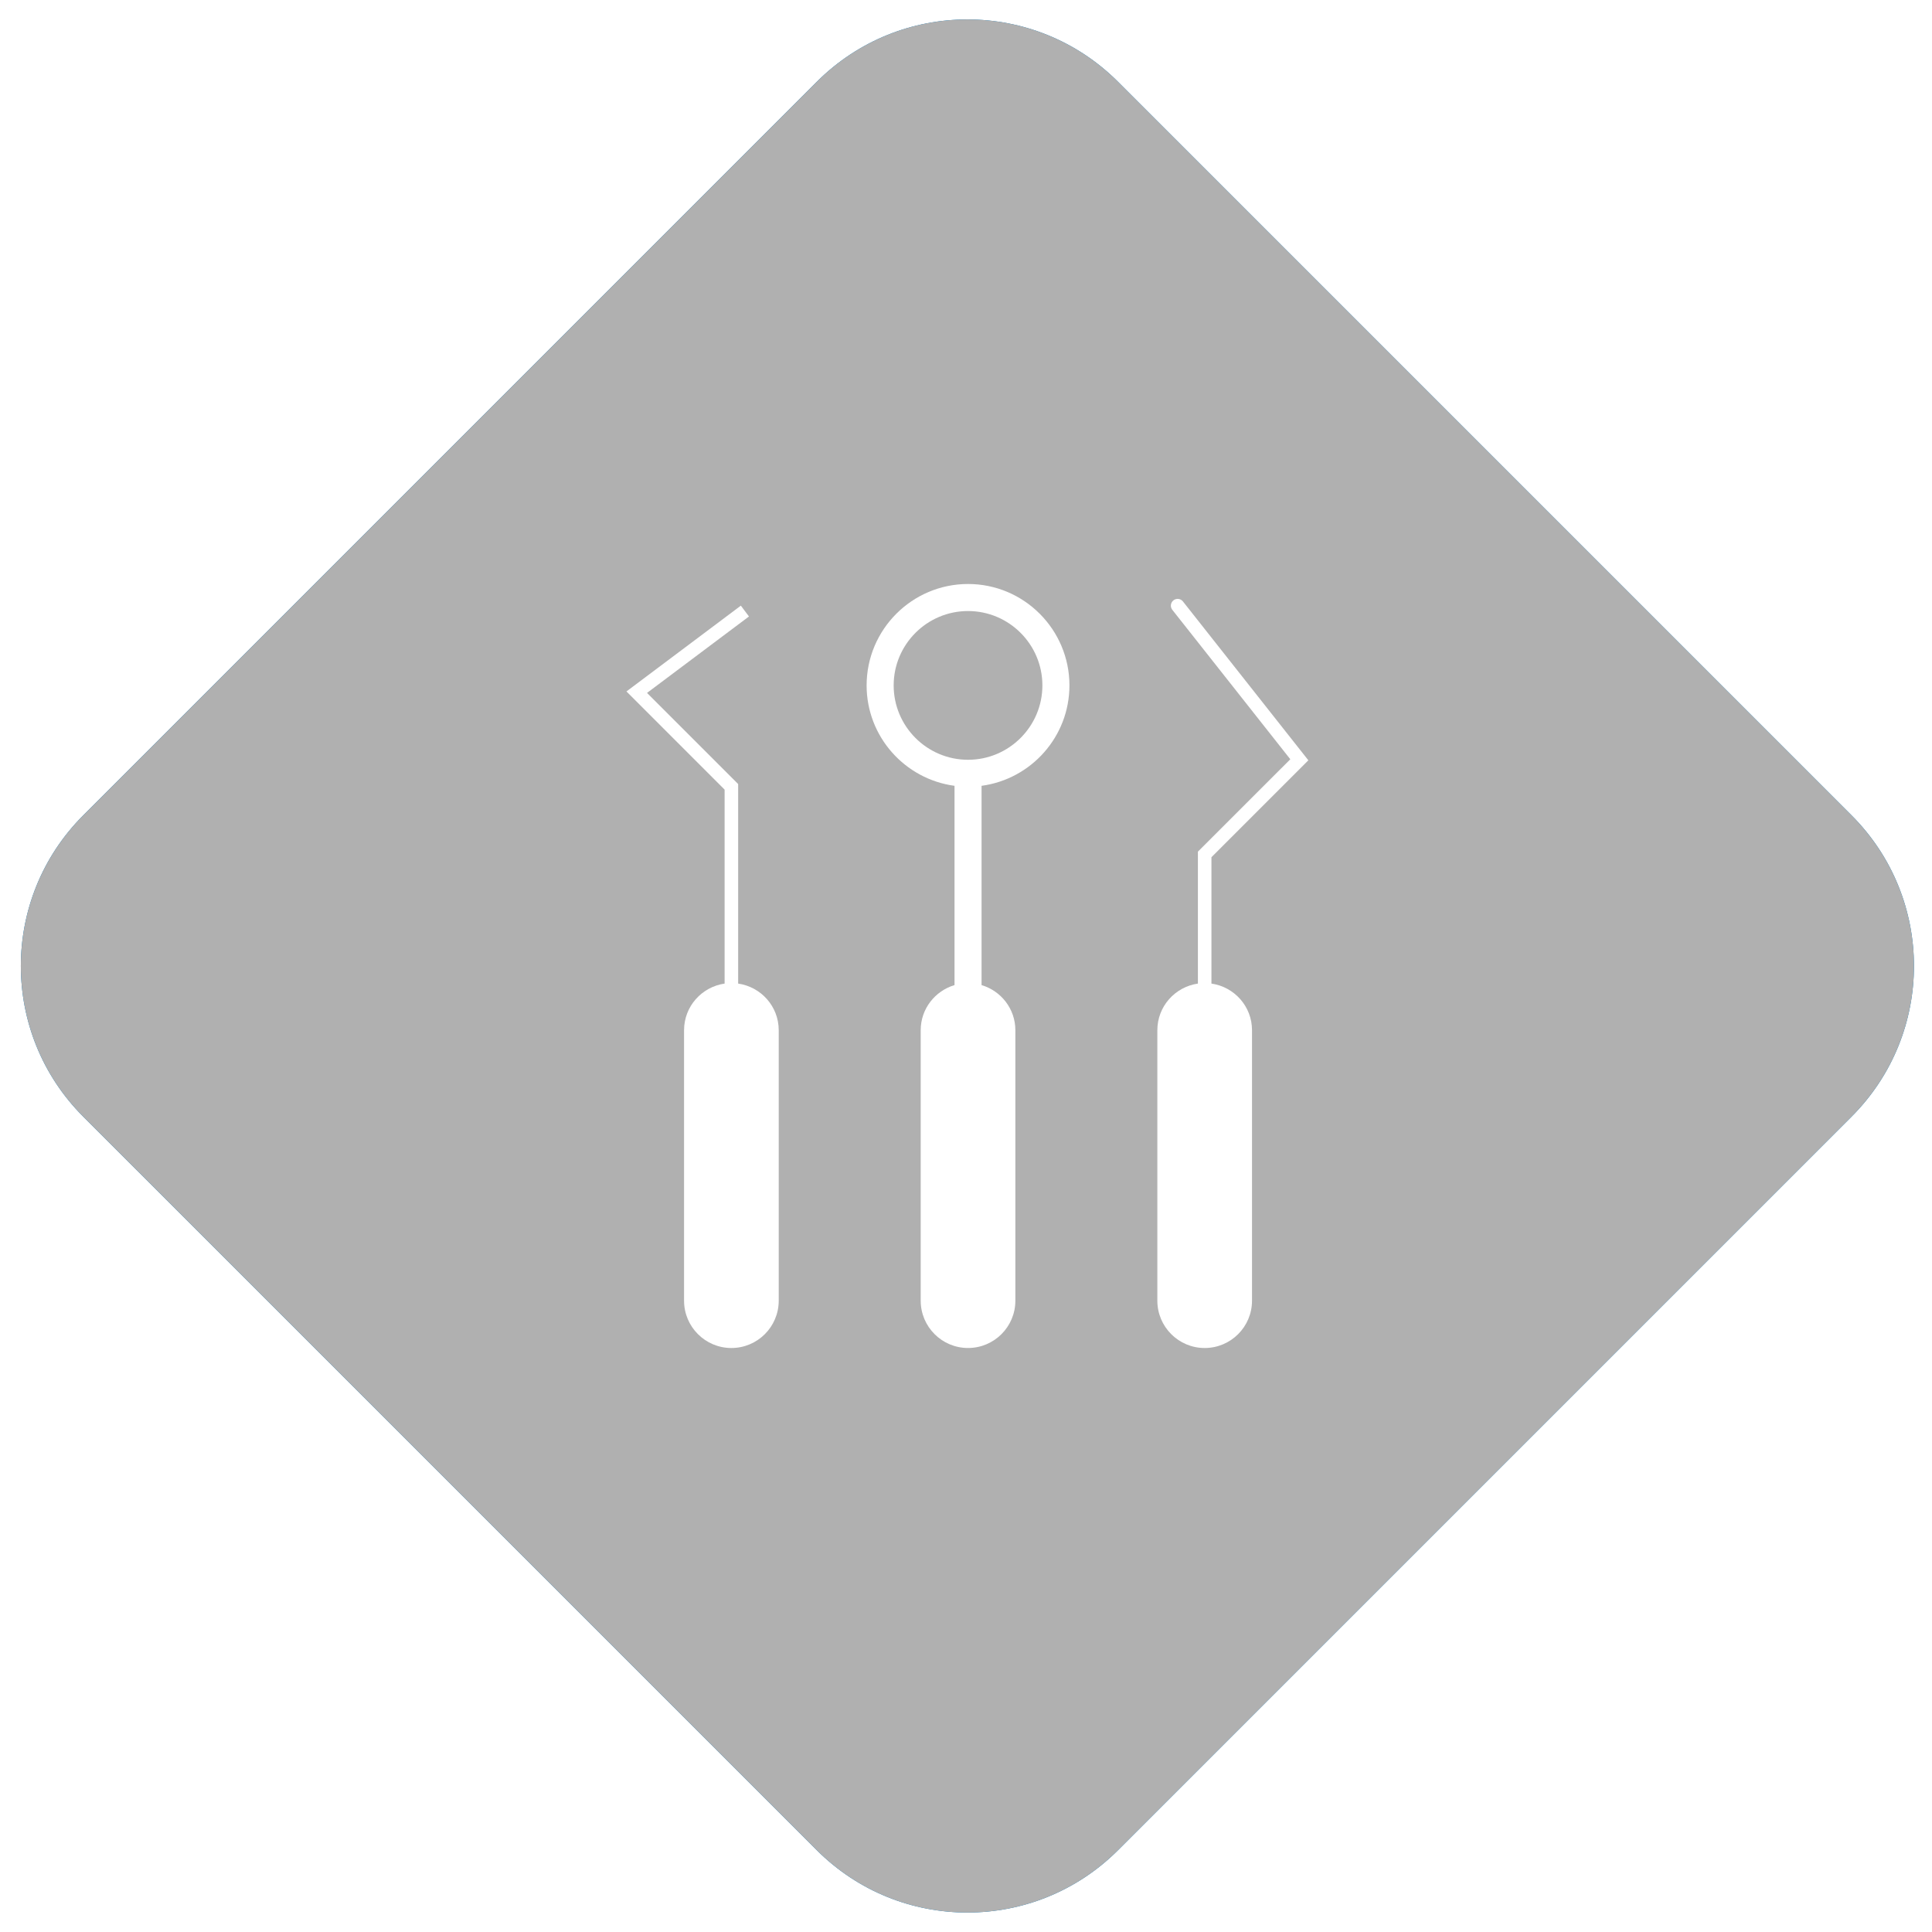 <?xml version="1.0" encoding="UTF-8"?>
<svg xmlns="http://www.w3.org/2000/svg" xmlns:xlink="http://www.w3.org/1999/xlink" viewBox="0 0 150 150">
  <defs>
    <style>
      .cls-1 {
        mask: url(#mask);
      }

      .cls-2 {
        filter: url(#luminosity-noclip);
      }

      .cls-3 {
        fill: url(#Unbenannter_Verlauf_3);
      }

      .cls-4 {
        fill: #0078c0;
      }

      .cls-5 {
        isolation: isolate;
      }

      .cls-6 {
        mix-blend-mode: multiply;
      }

      .cls-7 {
        fill: #b0b0b0;
      }

      .cls-8 {
        fill: #fff;
      }
    </style>
    <filter id="luminosity-noclip" x="-107.14" y="-107.249" width="359.548" height="359.548" color-interpolation-filters="sRGB" filterUnits="userSpaceOnUse">
      <feFlood flood-color="#fff" result="bg"/>
      <feBlend in="SourceGraphic" in2="bg"/>
    </filter>
    <linearGradient id="Unbenannter_Verlauf_3" data-name="Unbenannter Verlauf 3" x1="-441.056" y1="173.929" x2="-440.056" y2="173.929" gradientTransform="translate(50128.359 19834.228) scale(113.62 -113.62)" gradientUnits="userSpaceOnUse">
      <stop offset="0" stop-color="#fff"/>
      <stop offset="1" stop-color="#000"/>
    </linearGradient>
    <mask id="mask" x="-107.14" y="-107.249" width="359.548" height="359.548" maskUnits="userSpaceOnUse">
      <g class="cls-2">
        <rect class="cls-3" x="-54.485" y="-54.594" width="254.239" height="254.239" transform="translate(-30.009 72.602) rotate(-45)"/>
      </g>
    </mask>
  </defs>
  <g class="cls-5">
    <g id="Ebene_1" data-name="Ebene 1">
      <g>
        <path class="cls-4" d="M6.463,63.304C.004,69.763.004,80.235,6.463,86.695l56.951,56.95c6.459,6.459,16.931,6.459,23.39,0l56.951-56.951c6.459-6.459,6.459-16.931,0-23.39L86.804,6.353C80.345-.106,69.873-.106,63.414,6.353L6.463,63.304Z"/>
        <g class="cls-6">
          <g class="cls-1">
            <path class="cls-7" d="M6.463,63.304C.004,69.763.004,80.235,6.463,86.695l56.951,56.95c6.459,6.459,16.931,6.459,23.39,0l56.951-56.951c6.459-6.459,6.459-16.931,0-23.39L86.804,6.353C80.345-.106,69.873-.106,63.414,6.353L6.463,63.304Z"/>
          </g>
        </g>
      </g>
      <g>
        <path class="cls-8" d="M57.31,76.365v-15.492l-7.075-7.075,7.915-5.936-.631-.84-8.882,6.662,7.622,7.623v15.058c-1.778.257-3.149,1.773-3.149,3.622v20.997c0,2.029,1.646,3.675,3.675,3.675s3.675-1.646,3.675-3.675v-20.997c0-1.849-1.371-3.365-3.149-3.622Z"/>
        <path class="cls-8" d="M94.056,76.365v-9.809l7.525-7.525-9.738-12.334c-.18-.228-.509-.267-.737-.087-.228.18-.267.51-.087.737l9.16,11.602-7.174,7.173v10.243c-1.778.257-3.149,1.773-3.149,3.622v20.997c0,2.029,1.646,3.675,3.675,3.675s3.675-1.646,3.675-3.675v-20.997c0-1.849-1.371-3.365-3.149-3.622Z"/>
        <path class="cls-8" d="M75.158,45.341c-4.342,0-7.874,3.532-7.874,7.874,0,3.985,2.978,7.279,6.824,7.795v15.472c-1.514.454-2.625,1.842-2.625,3.504v20.997c0,2.029,1.646,3.675,3.675,3.675s3.675-1.646,3.675-3.675v-20.997c0-1.662-1.111-3.05-2.625-3.504v-15.472c3.846-.516,6.823-3.81,6.823-7.795,0-4.342-3.531-7.874-7.873-7.874ZM75.158,58.989c-3.184,0-5.774-2.59-5.774-5.774,0-3.184,2.591-5.774,5.774-5.774s5.773,2.59,5.773,5.774c0,3.184-2.59,5.774-5.773,5.774Z"/>
      </g>
    </g>
  </g>
</svg>